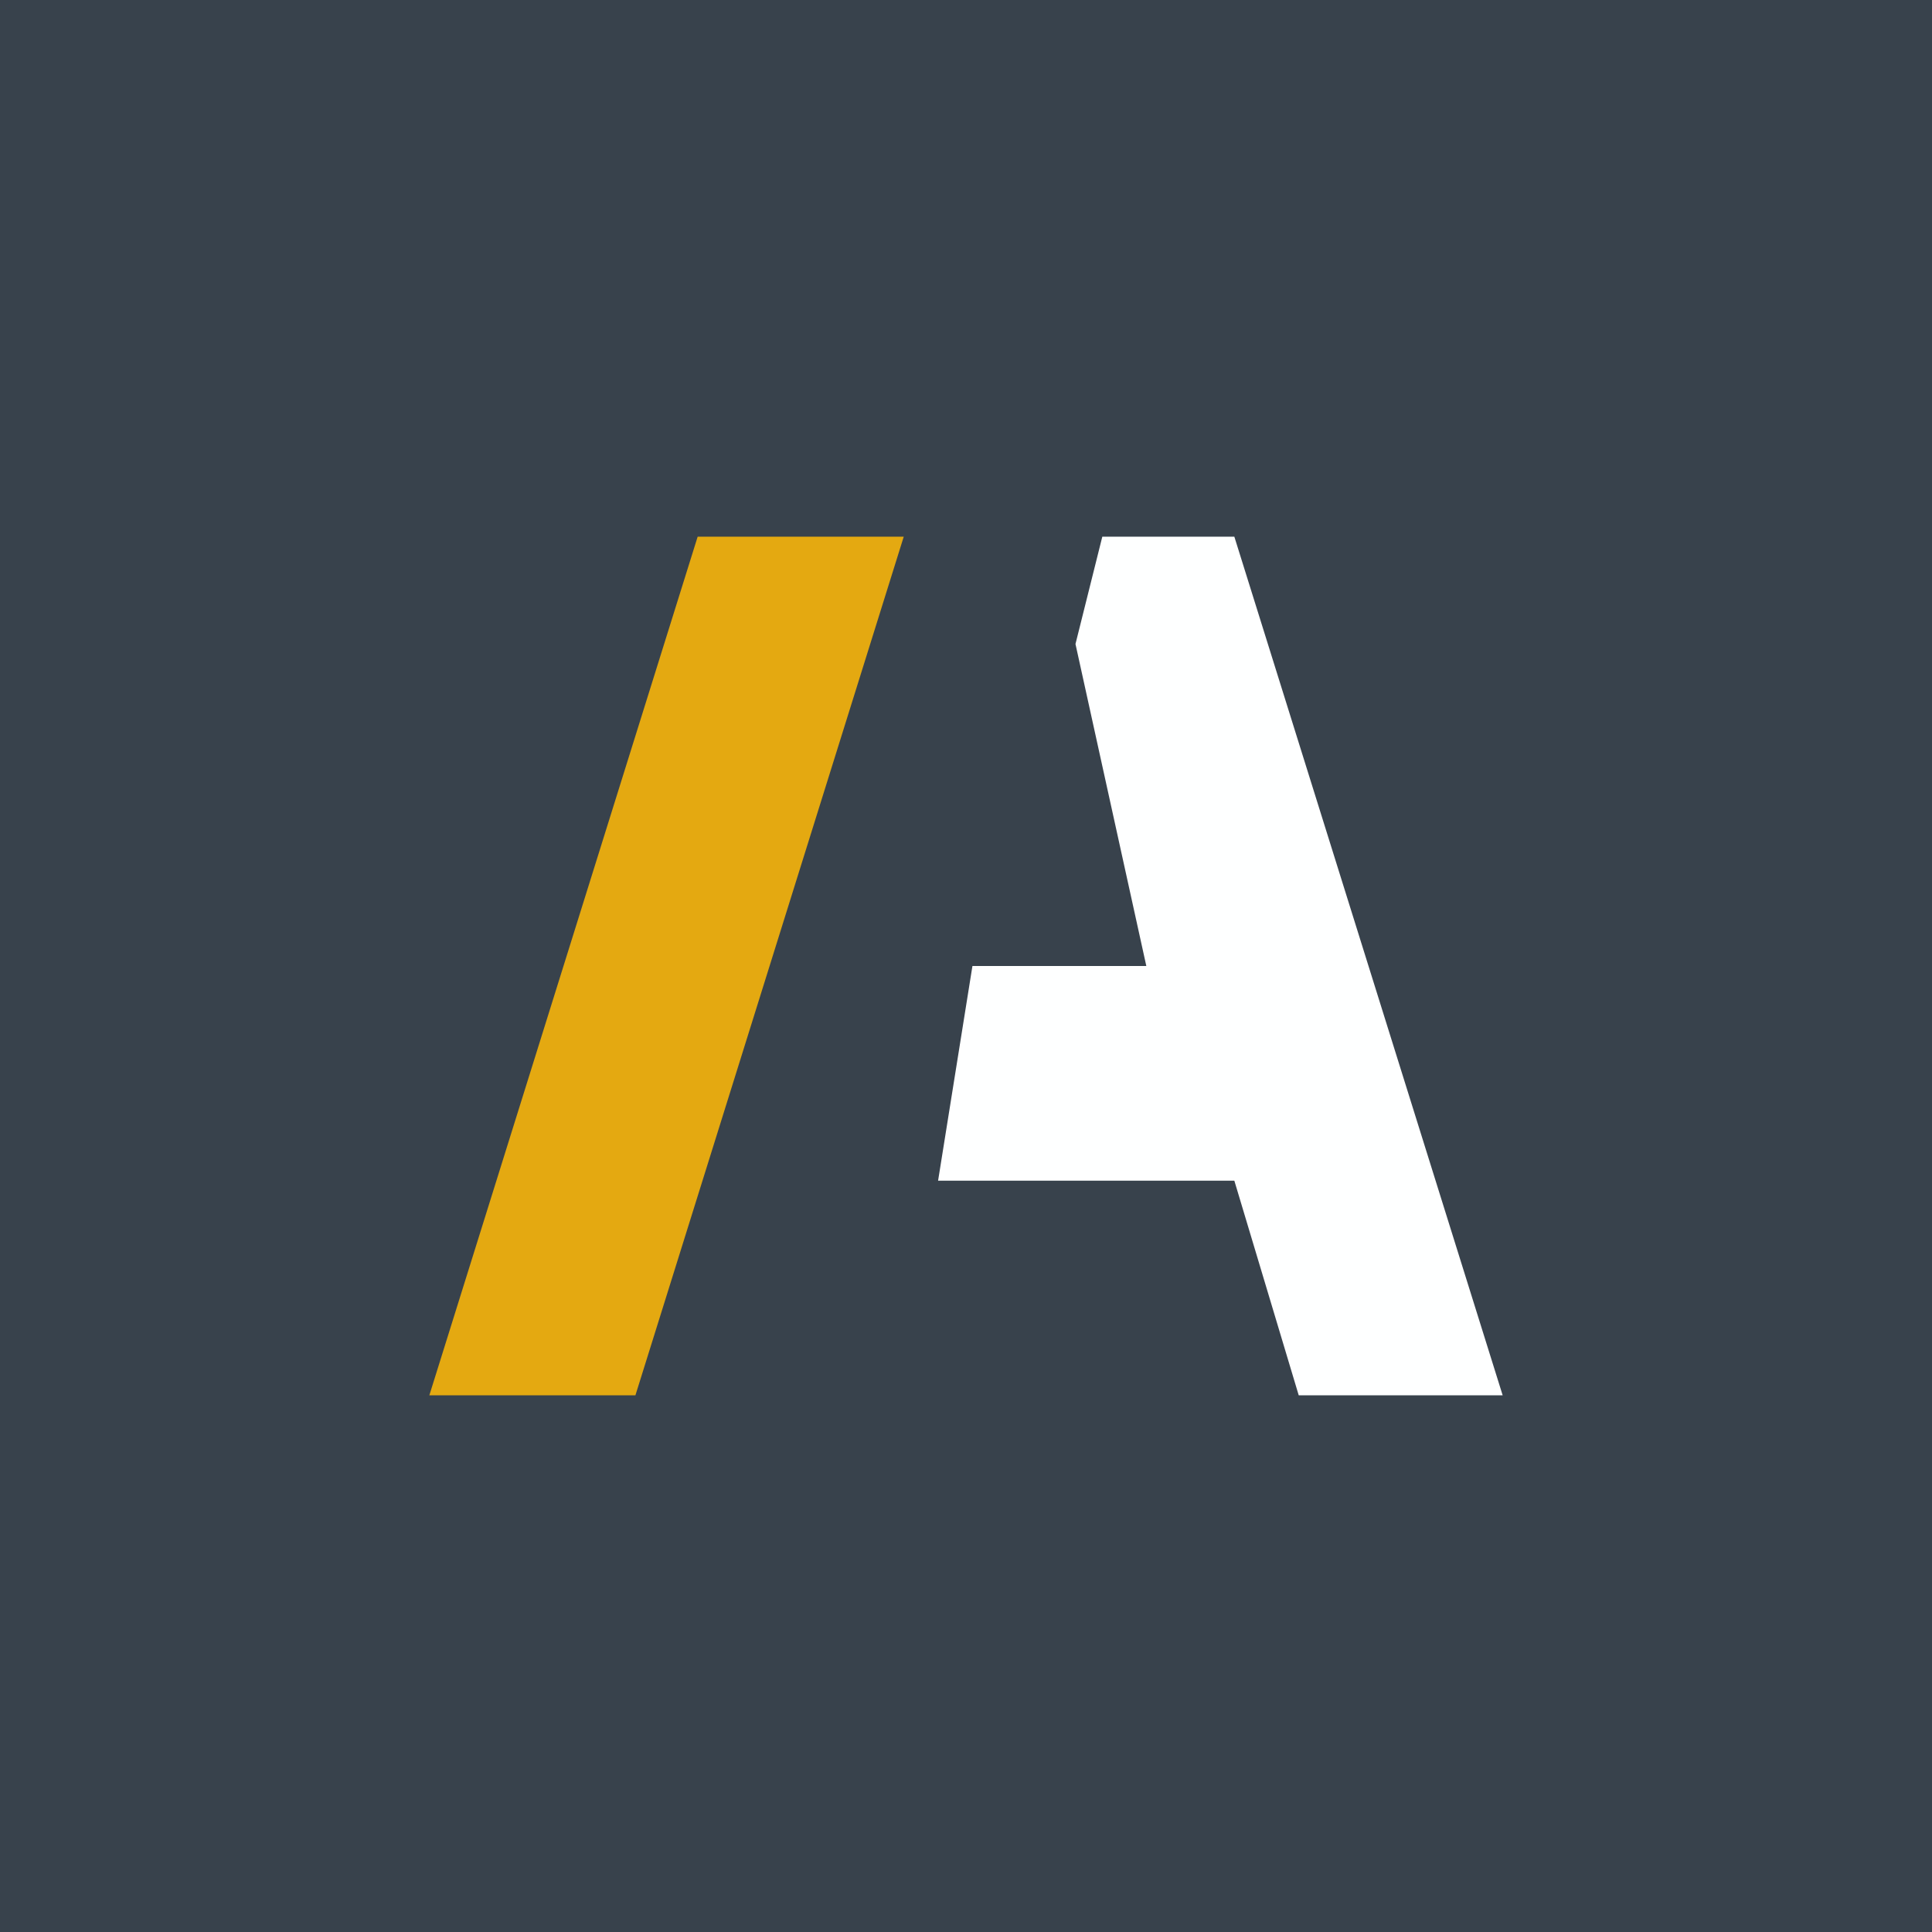 <!-- by TradingView --><svg width="18" height="18" viewBox="0 0 18 18" xmlns="http://www.w3.org/2000/svg"><path fill="#38424C" d="M0 0h18v18H0z"/><path d="m14 13-2.5-8h-1.23l-.25 1 .66 3H9.06l-.32 2h2.76l.6 2H14Z" fill="#FEFFFF"/><path d="M8.42 5H6.5L4 13h1.92l2.5-8Z" fill="#E4A911"/></svg>